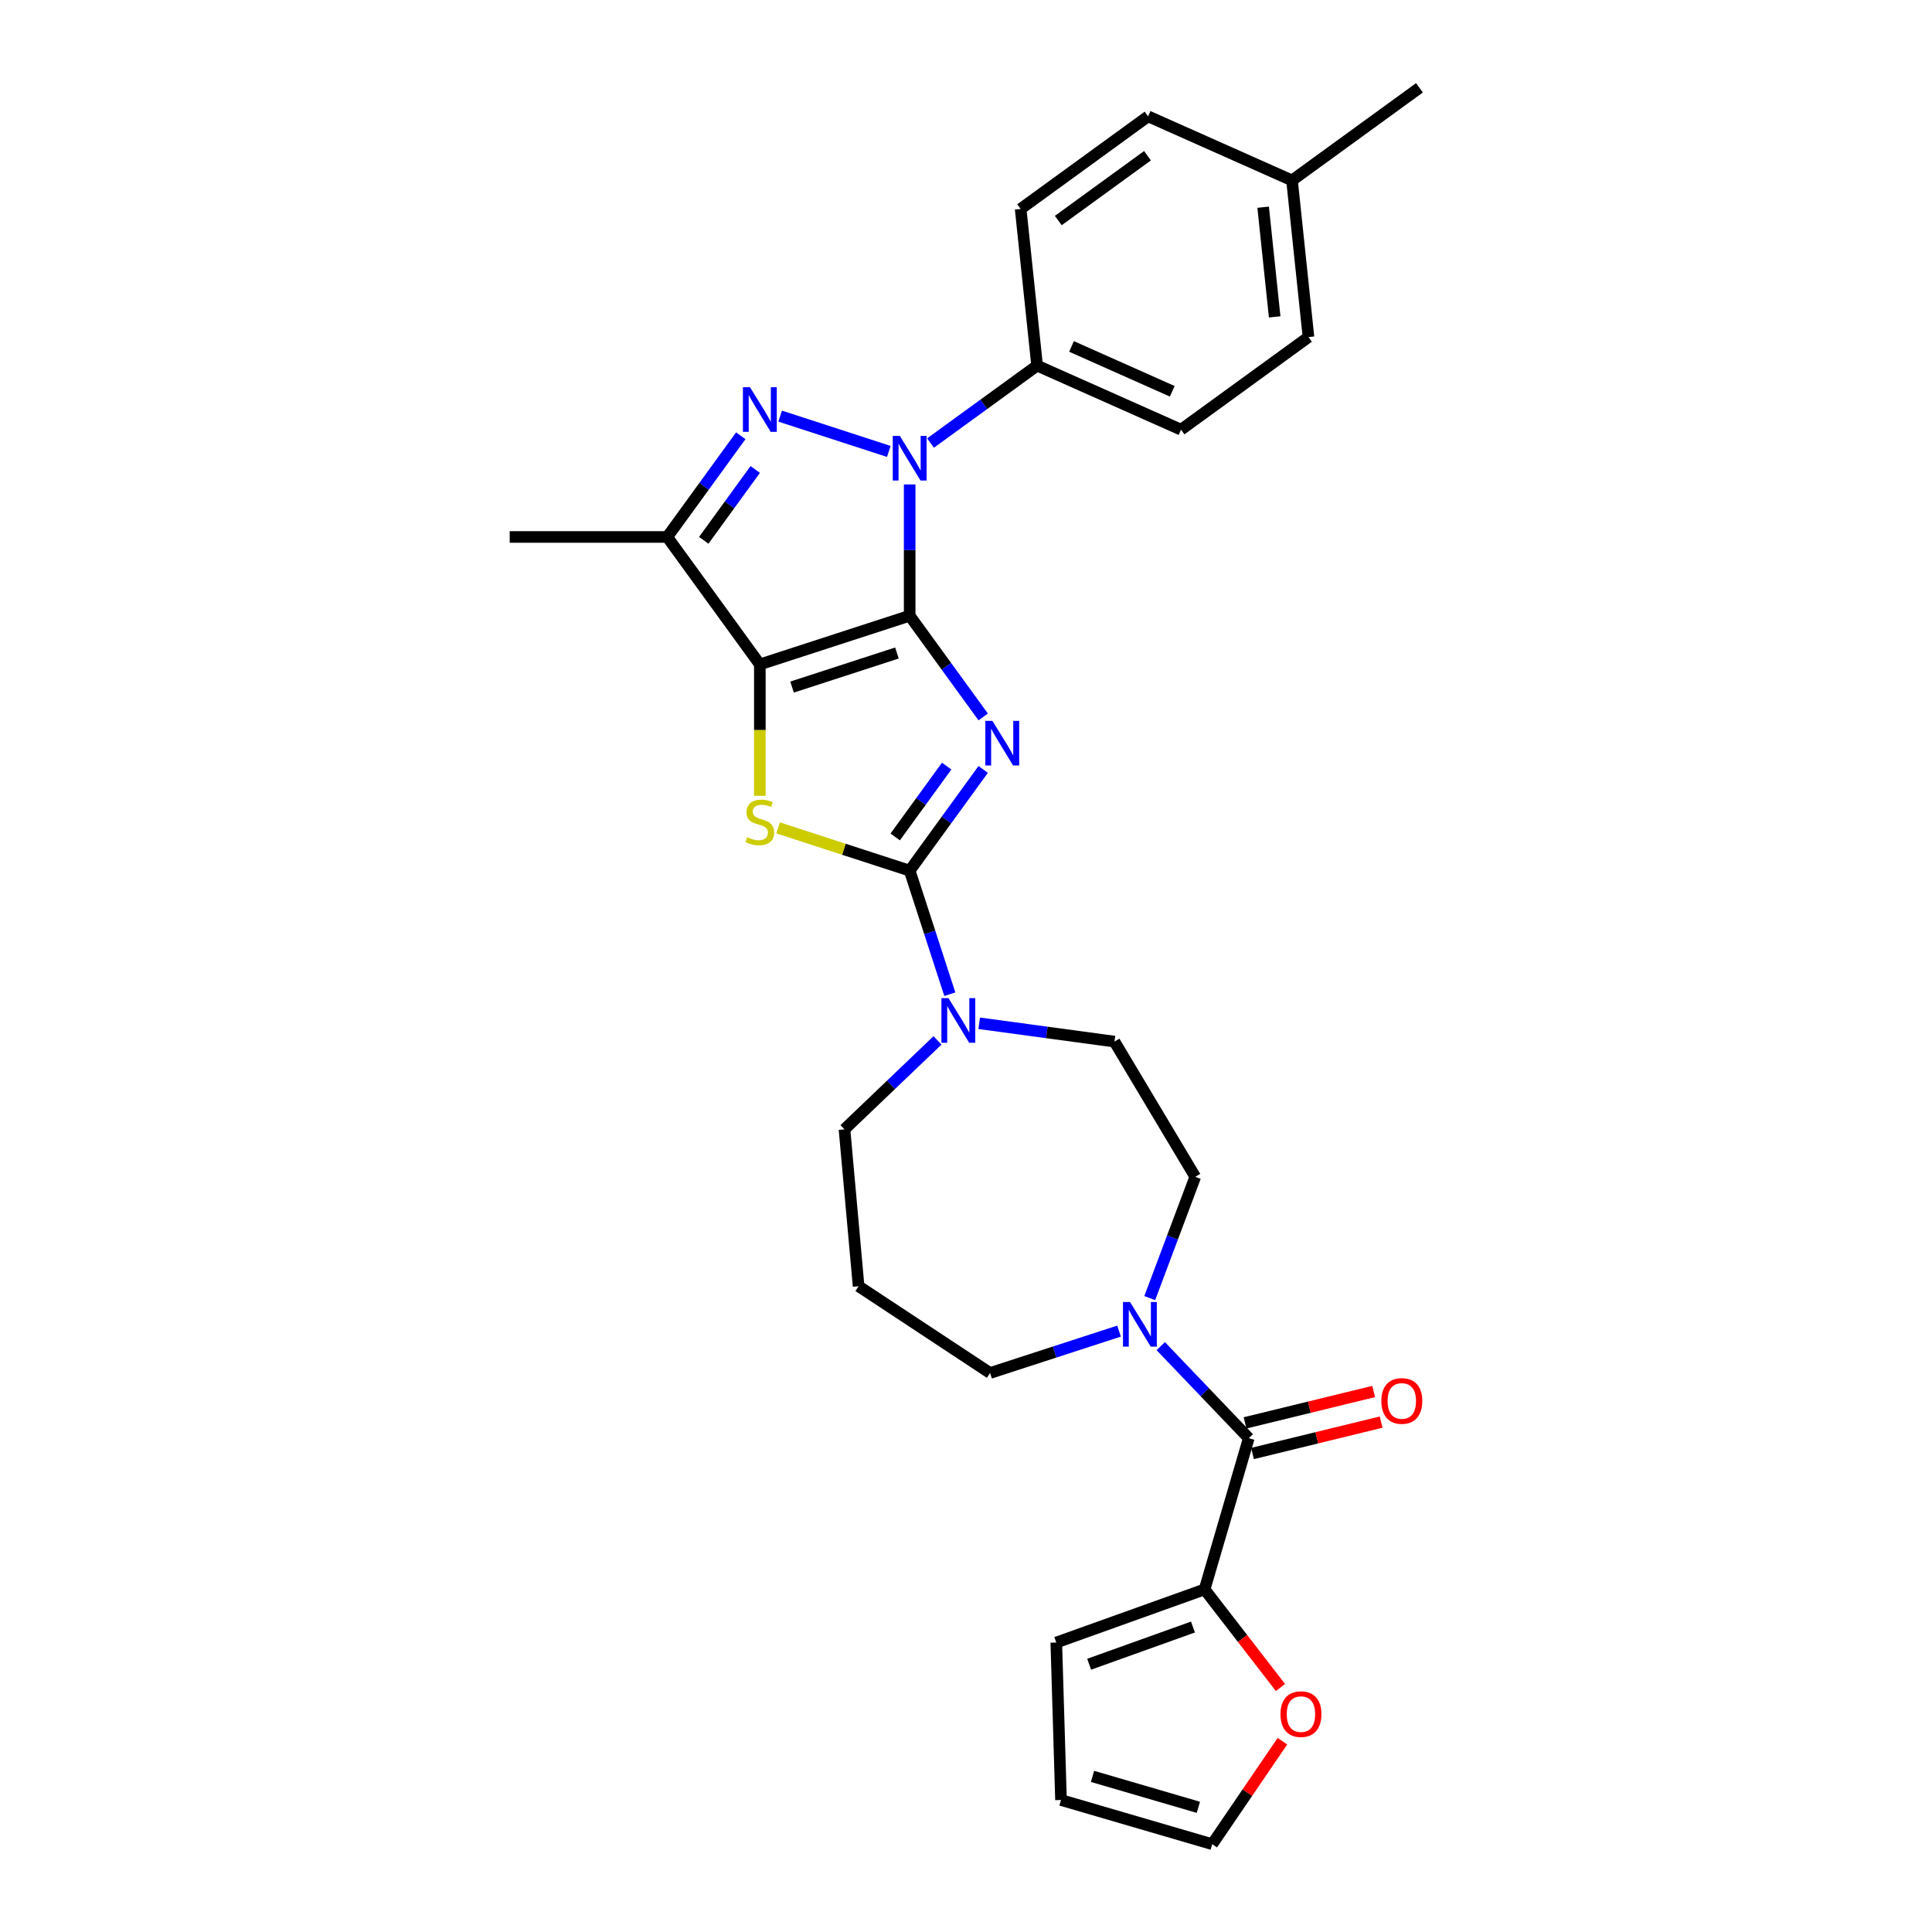 <?xml version='1.0' encoding='iso-8859-1'?>
<svg version='1.1' baseProfile='full'
              xmlns='http://www.w3.org/2000/svg'
                      xmlns:rdkit='http://www.rdkit.org/xml'
                      xmlns:xlink='http://www.w3.org/1999/xlink'
                  xml:space='preserve'
width='1000px' height='1000px' viewBox='0 0 1000 1000'>
<!-- END OF HEADER -->
<rect style='opacity:1.0;fill:#FFFFFF;stroke:none' width='1000' height='1000' x='0' y='0'> </rect>
<path class='bond-0' d='M 470.841,318.704 L 489.87,344.895' style='fill:none;fill-rule:evenodd;stroke:#000000;stroke-width:6px;stroke-linecap:butt;stroke-linejoin:miter;stroke-opacity:1' />
<path class='bond-0' d='M 489.87,344.895 L 508.899,371.086' style='fill:none;fill-rule:evenodd;stroke:#0000FF;stroke-width:6px;stroke-linecap:butt;stroke-linejoin:miter;stroke-opacity:1' />
<path class='bond-1' d='M 470.841,318.704 L 393.293,343.901' style='fill:none;fill-rule:evenodd;stroke:#000000;stroke-width:6px;stroke-linecap:butt;stroke-linejoin:miter;stroke-opacity:1' />
<path class='bond-1' d='M 464.249,337.993 L 409.965,355.631' style='fill:none;fill-rule:evenodd;stroke:#000000;stroke-width:6px;stroke-linecap:butt;stroke-linejoin:miter;stroke-opacity:1' />
<path class='bond-2' d='M 470.841,318.704 L 470.841,284.726' style='fill:none;fill-rule:evenodd;stroke:#000000;stroke-width:6px;stroke-linecap:butt;stroke-linejoin:miter;stroke-opacity:1' />
<path class='bond-2' d='M 470.841,284.726 L 470.841,250.749' style='fill:none;fill-rule:evenodd;stroke:#0000FF;stroke-width:6px;stroke-linecap:butt;stroke-linejoin:miter;stroke-opacity:1' />
<path class='bond-3' d='M 508.899,398.255 L 489.87,424.446' style='fill:none;fill-rule:evenodd;stroke:#0000FF;stroke-width:6px;stroke-linecap:butt;stroke-linejoin:miter;stroke-opacity:1' />
<path class='bond-3' d='M 489.87,424.446 L 470.841,450.637' style='fill:none;fill-rule:evenodd;stroke:#000000;stroke-width:6px;stroke-linecap:butt;stroke-linejoin:miter;stroke-opacity:1' />
<path class='bond-3' d='M 489.997,396.527 L 476.677,414.86' style='fill:none;fill-rule:evenodd;stroke:#0000FF;stroke-width:6px;stroke-linecap:butt;stroke-linejoin:miter;stroke-opacity:1' />
<path class='bond-3' d='M 476.677,414.86 L 463.357,433.194' style='fill:none;fill-rule:evenodd;stroke:#000000;stroke-width:6px;stroke-linecap:butt;stroke-linejoin:miter;stroke-opacity:1' />
<path class='bond-5' d='M 393.293,343.901 L 393.293,377.895' style='fill:none;fill-rule:evenodd;stroke:#000000;stroke-width:6px;stroke-linecap:butt;stroke-linejoin:miter;stroke-opacity:1' />
<path class='bond-5' d='M 393.293,377.895 L 393.293,411.888' style='fill:none;fill-rule:evenodd;stroke:#CCCC00;stroke-width:6px;stroke-linecap:butt;stroke-linejoin:miter;stroke-opacity:1' />
<path class='bond-6' d='M 393.293,343.901 L 345.366,277.934' style='fill:none;fill-rule:evenodd;stroke:#000000;stroke-width:6px;stroke-linecap:butt;stroke-linejoin:miter;stroke-opacity:1' />
<path class='bond-4' d='M 460.046,233.657 L 403.805,215.383' style='fill:none;fill-rule:evenodd;stroke:#0000FF;stroke-width:6px;stroke-linecap:butt;stroke-linejoin:miter;stroke-opacity:1' />
<path class='bond-11' d='M 481.637,229.321 L 509.223,209.279' style='fill:none;fill-rule:evenodd;stroke:#0000FF;stroke-width:6px;stroke-linecap:butt;stroke-linejoin:miter;stroke-opacity:1' />
<path class='bond-11' d='M 509.223,209.279 L 536.808,189.237' style='fill:none;fill-rule:evenodd;stroke:#000000;stroke-width:6px;stroke-linecap:butt;stroke-linejoin:miter;stroke-opacity:1' />
<path class='bond-8' d='M 470.841,450.637 L 481.233,482.619' style='fill:none;fill-rule:evenodd;stroke:#000000;stroke-width:6px;stroke-linecap:butt;stroke-linejoin:miter;stroke-opacity:1' />
<path class='bond-8' d='M 481.233,482.619 L 491.625,514.601' style='fill:none;fill-rule:evenodd;stroke:#0000FF;stroke-width:6px;stroke-linecap:butt;stroke-linejoin:miter;stroke-opacity:1' />
<path class='bond-30' d='M 470.841,450.637 L 436.788,439.573' style='fill:none;fill-rule:evenodd;stroke:#000000;stroke-width:6px;stroke-linecap:butt;stroke-linejoin:miter;stroke-opacity:1' />
<path class='bond-30' d='M 436.788,439.573 L 402.735,428.508' style='fill:none;fill-rule:evenodd;stroke:#CCCC00;stroke-width:6px;stroke-linecap:butt;stroke-linejoin:miter;stroke-opacity:1' />
<path class='bond-29' d='M 383.423,225.552 L 364.395,251.743' style='fill:none;fill-rule:evenodd;stroke:#0000FF;stroke-width:6px;stroke-linecap:butt;stroke-linejoin:miter;stroke-opacity:1' />
<path class='bond-29' d='M 364.395,251.743 L 345.366,277.934' style='fill:none;fill-rule:evenodd;stroke:#000000;stroke-width:6px;stroke-linecap:butt;stroke-linejoin:miter;stroke-opacity:1' />
<path class='bond-29' d='M 390.908,242.995 L 377.588,261.329' style='fill:none;fill-rule:evenodd;stroke:#0000FF;stroke-width:6px;stroke-linecap:butt;stroke-linejoin:miter;stroke-opacity:1' />
<path class='bond-29' d='M 377.588,261.329 L 364.268,279.662' style='fill:none;fill-rule:evenodd;stroke:#000000;stroke-width:6px;stroke-linecap:butt;stroke-linejoin:miter;stroke-opacity:1' />
<path class='bond-24' d='M 345.366,277.934 L 263.826,277.934' style='fill:none;fill-rule:evenodd;stroke:#000000;stroke-width:6px;stroke-linecap:butt;stroke-linejoin:miter;stroke-opacity:1' />
<path class='bond-7' d='M 646.359,744.404 L 623.583,720.582' style='fill:none;fill-rule:evenodd;stroke:#000000;stroke-width:6px;stroke-linecap:butt;stroke-linejoin:miter;stroke-opacity:1' />
<path class='bond-7' d='M 623.583,720.582 L 600.806,696.759' style='fill:none;fill-rule:evenodd;stroke:#0000FF;stroke-width:6px;stroke-linecap:butt;stroke-linejoin:miter;stroke-opacity:1' />
<path class='bond-10' d='M 646.359,744.404 L 623.493,822.671' style='fill:none;fill-rule:evenodd;stroke:#000000;stroke-width:6px;stroke-linecap:butt;stroke-linejoin:miter;stroke-opacity:1' />
<path class='bond-15' d='M 648.292,752.325 L 681.58,744.202' style='fill:none;fill-rule:evenodd;stroke:#000000;stroke-width:6px;stroke-linecap:butt;stroke-linejoin:miter;stroke-opacity:1' />
<path class='bond-15' d='M 681.58,744.202 L 714.868,736.078' style='fill:none;fill-rule:evenodd;stroke:#FF0000;stroke-width:6px;stroke-linecap:butt;stroke-linejoin:miter;stroke-opacity:1' />
<path class='bond-15' d='M 644.426,736.482 L 677.714,728.359' style='fill:none;fill-rule:evenodd;stroke:#000000;stroke-width:6px;stroke-linecap:butt;stroke-linejoin:miter;stroke-opacity:1' />
<path class='bond-15' d='M 677.714,728.359 L 711.002,720.235' style='fill:none;fill-rule:evenodd;stroke:#FF0000;stroke-width:6px;stroke-linecap:butt;stroke-linejoin:miter;stroke-opacity:1' />
<path class='bond-13' d='M 506.834,529.648 L 541.837,534.389' style='fill:none;fill-rule:evenodd;stroke:#0000FF;stroke-width:6px;stroke-linecap:butt;stroke-linejoin:miter;stroke-opacity:1' />
<path class='bond-13' d='M 541.837,534.389 L 576.84,539.131' style='fill:none;fill-rule:evenodd;stroke:#000000;stroke-width:6px;stroke-linecap:butt;stroke-linejoin:miter;stroke-opacity:1' />
<path class='bond-22' d='M 485.243,538.507 L 461.173,561.521' style='fill:none;fill-rule:evenodd;stroke:#0000FF;stroke-width:6px;stroke-linecap:butt;stroke-linejoin:miter;stroke-opacity:1' />
<path class='bond-22' d='M 461.173,561.521 L 437.102,584.534' style='fill:none;fill-rule:evenodd;stroke:#000000;stroke-width:6px;stroke-linecap:butt;stroke-linejoin:miter;stroke-opacity:1' />
<path class='bond-9' d='M 595.109,671.883 L 606.885,640.506' style='fill:none;fill-rule:evenodd;stroke:#0000FF;stroke-width:6px;stroke-linecap:butt;stroke-linejoin:miter;stroke-opacity:1' />
<path class='bond-9' d='M 606.885,640.506 L 618.661,609.128' style='fill:none;fill-rule:evenodd;stroke:#000000;stroke-width:6px;stroke-linecap:butt;stroke-linejoin:miter;stroke-opacity:1' />
<path class='bond-32' d='M 579.215,688.976 L 545.838,699.82' style='fill:none;fill-rule:evenodd;stroke:#0000FF;stroke-width:6px;stroke-linecap:butt;stroke-linejoin:miter;stroke-opacity:1' />
<path class='bond-32' d='M 545.838,699.82 L 512.462,710.665' style='fill:none;fill-rule:evenodd;stroke:#000000;stroke-width:6px;stroke-linecap:butt;stroke-linejoin:miter;stroke-opacity:1' />
<path class='bond-12' d='M 623.493,822.671 L 643.13,848.066' style='fill:none;fill-rule:evenodd;stroke:#000000;stroke-width:6px;stroke-linecap:butt;stroke-linejoin:miter;stroke-opacity:1' />
<path class='bond-12' d='M 643.13,848.066 L 662.767,873.46' style='fill:none;fill-rule:evenodd;stroke:#FF0000;stroke-width:6px;stroke-linecap:butt;stroke-linejoin:miter;stroke-opacity:1' />
<path class='bond-16' d='M 623.493,822.671 L 546.733,850.177' style='fill:none;fill-rule:evenodd;stroke:#000000;stroke-width:6px;stroke-linecap:butt;stroke-linejoin:miter;stroke-opacity:1' />
<path class='bond-16' d='M 617.48,842.149 L 563.748,861.403' style='fill:none;fill-rule:evenodd;stroke:#000000;stroke-width:6px;stroke-linecap:butt;stroke-linejoin:miter;stroke-opacity:1' />
<path class='bond-19' d='M 536.808,189.237 L 611.298,222.402' style='fill:none;fill-rule:evenodd;stroke:#000000;stroke-width:6px;stroke-linecap:butt;stroke-linejoin:miter;stroke-opacity:1' />
<path class='bond-19' d='M 554.615,179.314 L 606.757,202.529' style='fill:none;fill-rule:evenodd;stroke:#000000;stroke-width:6px;stroke-linecap:butt;stroke-linejoin:miter;stroke-opacity:1' />
<path class='bond-20' d='M 536.808,189.237 L 528.285,108.145' style='fill:none;fill-rule:evenodd;stroke:#000000;stroke-width:6px;stroke-linecap:butt;stroke-linejoin:miter;stroke-opacity:1' />
<path class='bond-17' d='M 663.777,901.248 L 645.609,927.897' style='fill:none;fill-rule:evenodd;stroke:#FF0000;stroke-width:6px;stroke-linecap:butt;stroke-linejoin:miter;stroke-opacity:1' />
<path class='bond-17' d='M 645.609,927.897 L 627.44,954.545' style='fill:none;fill-rule:evenodd;stroke:#000000;stroke-width:6px;stroke-linecap:butt;stroke-linejoin:miter;stroke-opacity:1' />
<path class='bond-14' d='M 576.84,539.131 L 618.661,609.128' style='fill:none;fill-rule:evenodd;stroke:#000000;stroke-width:6px;stroke-linecap:butt;stroke-linejoin:miter;stroke-opacity:1' />
<path class='bond-18' d='M 546.733,850.177 L 549.173,931.68' style='fill:none;fill-rule:evenodd;stroke:#000000;stroke-width:6px;stroke-linecap:butt;stroke-linejoin:miter;stroke-opacity:1' />
<path class='bond-33' d='M 627.44,954.545 L 549.173,931.68' style='fill:none;fill-rule:evenodd;stroke:#000000;stroke-width:6px;stroke-linecap:butt;stroke-linejoin:miter;stroke-opacity:1' />
<path class='bond-33' d='M 620.273,935.462 L 565.486,919.456' style='fill:none;fill-rule:evenodd;stroke:#000000;stroke-width:6px;stroke-linecap:butt;stroke-linejoin:miter;stroke-opacity:1' />
<path class='bond-26' d='M 611.298,222.402 L 677.264,174.475' style='fill:none;fill-rule:evenodd;stroke:#000000;stroke-width:6px;stroke-linecap:butt;stroke-linejoin:miter;stroke-opacity:1' />
<path class='bond-25' d='M 528.285,108.145 L 594.252,60.217' style='fill:none;fill-rule:evenodd;stroke:#000000;stroke-width:6px;stroke-linecap:butt;stroke-linejoin:miter;stroke-opacity:1' />
<path class='bond-25' d='M 547.765,114.149 L 593.942,80.6' style='fill:none;fill-rule:evenodd;stroke:#000000;stroke-width:6px;stroke-linecap:butt;stroke-linejoin:miter;stroke-opacity:1' />
<path class='bond-21' d='M 444.412,665.745 L 437.102,584.534' style='fill:none;fill-rule:evenodd;stroke:#000000;stroke-width:6px;stroke-linecap:butt;stroke-linejoin:miter;stroke-opacity:1' />
<path class='bond-23' d='M 444.412,665.745 L 512.462,710.665' style='fill:none;fill-rule:evenodd;stroke:#000000;stroke-width:6px;stroke-linecap:butt;stroke-linejoin:miter;stroke-opacity:1' />
<path class='bond-27' d='M 594.252,60.217 L 668.741,93.382' style='fill:none;fill-rule:evenodd;stroke:#000000;stroke-width:6px;stroke-linecap:butt;stroke-linejoin:miter;stroke-opacity:1' />
<path class='bond-31' d='M 677.264,174.475 L 668.741,93.382' style='fill:none;fill-rule:evenodd;stroke:#000000;stroke-width:6px;stroke-linecap:butt;stroke-linejoin:miter;stroke-opacity:1' />
<path class='bond-31' d='M 659.767,164.015 L 653.801,107.251' style='fill:none;fill-rule:evenodd;stroke:#000000;stroke-width:6px;stroke-linecap:butt;stroke-linejoin:miter;stroke-opacity:1' />
<path class='bond-28' d='M 668.741,93.382 L 734.708,45.455' style='fill:none;fill-rule:evenodd;stroke:#000000;stroke-width:6px;stroke-linecap:butt;stroke-linejoin:miter;stroke-opacity:1' />
<path  class='atom-1' d='M 513.665 373.125
L 521.232 385.355
Q 521.982 386.562, 523.188 388.747
Q 524.395 390.933, 524.46 391.063
L 524.46 373.125
L 527.526 373.125
L 527.526 396.216
L 524.363 396.216
L 516.241 382.844
Q 515.295 381.278, 514.284 379.485
Q 513.306 377.691, 513.012 377.136
L 513.012 396.216
L 510.012 396.216
L 510.012 373.125
L 513.665 373.125
' fill='#0000FF'/>
<path  class='atom-3' d='M 465.737 225.619
L 473.304 237.85
Q 474.054 239.056, 475.261 241.242
Q 476.468 243.427, 476.533 243.557
L 476.533 225.619
L 479.599 225.619
L 479.599 248.711
L 476.435 248.711
L 468.314 235.338
Q 467.368 233.773, 466.357 231.979
Q 465.378 230.185, 465.085 229.63
L 465.085 248.711
L 462.084 248.711
L 462.084 225.619
L 465.737 225.619
' fill='#0000FF'/>
<path  class='atom-5' d='M 388.189 200.422
L 395.756 212.653
Q 396.506 213.859, 397.713 216.045
Q 398.919 218.23, 398.985 218.36
L 398.985 200.422
L 402.05 200.422
L 402.05 223.514
L 398.887 223.514
L 390.765 210.141
Q 389.82 208.576, 388.808 206.782
Q 387.83 204.988, 387.536 204.433
L 387.536 223.514
L 384.536 223.514
L 384.536 200.422
L 388.189 200.422
' fill='#0000FF'/>
<path  class='atom-6' d='M 386.77 433.366
Q 387.031 433.464, 388.107 433.92
Q 389.184 434.377, 390.358 434.67
Q 391.564 434.931, 392.739 434.931
Q 394.924 434.931, 396.196 433.888
Q 397.468 432.811, 397.468 430.952
Q 397.468 429.68, 396.816 428.897
Q 396.196 428.115, 395.217 427.691
Q 394.239 427.267, 392.608 426.777
Q 390.553 426.158, 389.314 425.571
Q 388.107 424.983, 387.227 423.744
Q 386.379 422.505, 386.379 420.417
Q 386.379 417.514, 388.336 415.721
Q 390.325 413.927, 394.239 413.927
Q 396.913 413.927, 399.947 415.199
L 399.197 417.71
Q 396.424 416.569, 394.337 416.569
Q 392.086 416.569, 390.847 417.514
Q 389.608 418.428, 389.64 420.026
Q 389.64 421.265, 390.26 422.015
Q 390.912 422.766, 391.825 423.19
Q 392.771 423.614, 394.337 424.103
Q 396.424 424.755, 397.664 425.407
Q 398.903 426.06, 399.784 427.397
Q 400.697 428.702, 400.697 430.952
Q 400.697 434.148, 398.544 435.877
Q 396.424 437.573, 392.869 437.573
Q 390.814 437.573, 389.249 437.116
Q 387.716 436.692, 385.889 435.942
L 386.77 433.366
' fill='#CCCC00'/>
<path  class='atom-9' d='M 490.934 516.639
L 498.501 528.87
Q 499.251 530.077, 500.458 532.262
Q 501.665 534.448, 501.73 534.578
L 501.73 516.639
L 504.796 516.639
L 504.796 539.731
L 501.632 539.731
L 493.511 526.359
Q 492.565 524.793, 491.554 523
Q 490.575 521.206, 490.282 520.651
L 490.282 539.731
L 487.281 539.731
L 487.281 516.639
L 490.934 516.639
' fill='#0000FF'/>
<path  class='atom-10' d='M 584.906 673.922
L 592.473 686.153
Q 593.223 687.359, 594.43 689.545
Q 595.637 691.73, 595.702 691.86
L 595.702 673.922
L 598.768 673.922
L 598.768 697.014
L 595.604 697.014
L 587.483 683.641
Q 586.537 682.076, 585.526 680.282
Q 584.547 678.488, 584.254 677.934
L 584.254 697.014
L 581.253 697.014
L 581.253 673.922
L 584.906 673.922
' fill='#0000FF'/>
<path  class='atom-13' d='M 662.773 887.24
Q 662.773 881.695, 665.512 878.597
Q 668.252 875.498, 673.373 875.498
Q 678.493 875.498, 681.233 878.597
Q 683.973 881.695, 683.973 887.24
Q 683.973 892.85, 681.2 896.046
Q 678.428 899.21, 673.373 899.21
Q 668.285 899.21, 665.512 896.046
Q 662.773 892.882, 662.773 887.24
M 673.373 896.601
Q 676.895 896.601, 678.787 894.252
Q 680.711 891.871, 680.711 887.24
Q 680.711 882.706, 678.787 880.423
Q 676.895 878.107, 673.373 878.107
Q 669.85 878.107, 667.926 880.391
Q 666.034 882.674, 666.034 887.24
Q 666.034 891.904, 667.926 894.252
Q 669.85 896.601, 673.373 896.601
' fill='#FF0000'/>
<path  class='atom-16' d='M 714.973 725.138
Q 714.973 719.593, 717.713 716.495
Q 720.453 713.396, 725.574 713.396
Q 730.694 713.396, 733.434 716.495
Q 736.174 719.593, 736.174 725.138
Q 736.174 730.748, 733.401 733.944
Q 730.629 737.108, 725.574 737.108
Q 720.485 737.108, 717.713 733.944
Q 714.973 730.78, 714.973 725.138
M 725.574 734.498
Q 729.096 734.498, 730.988 732.15
Q 732.912 729.769, 732.912 725.138
Q 732.912 720.604, 730.988 718.321
Q 729.096 716.005, 725.574 716.005
Q 722.051 716.005, 720.127 718.288
Q 718.235 720.572, 718.235 725.138
Q 718.235 729.802, 720.127 732.15
Q 722.051 734.498, 725.574 734.498
' fill='#FF0000'/>
</svg>
